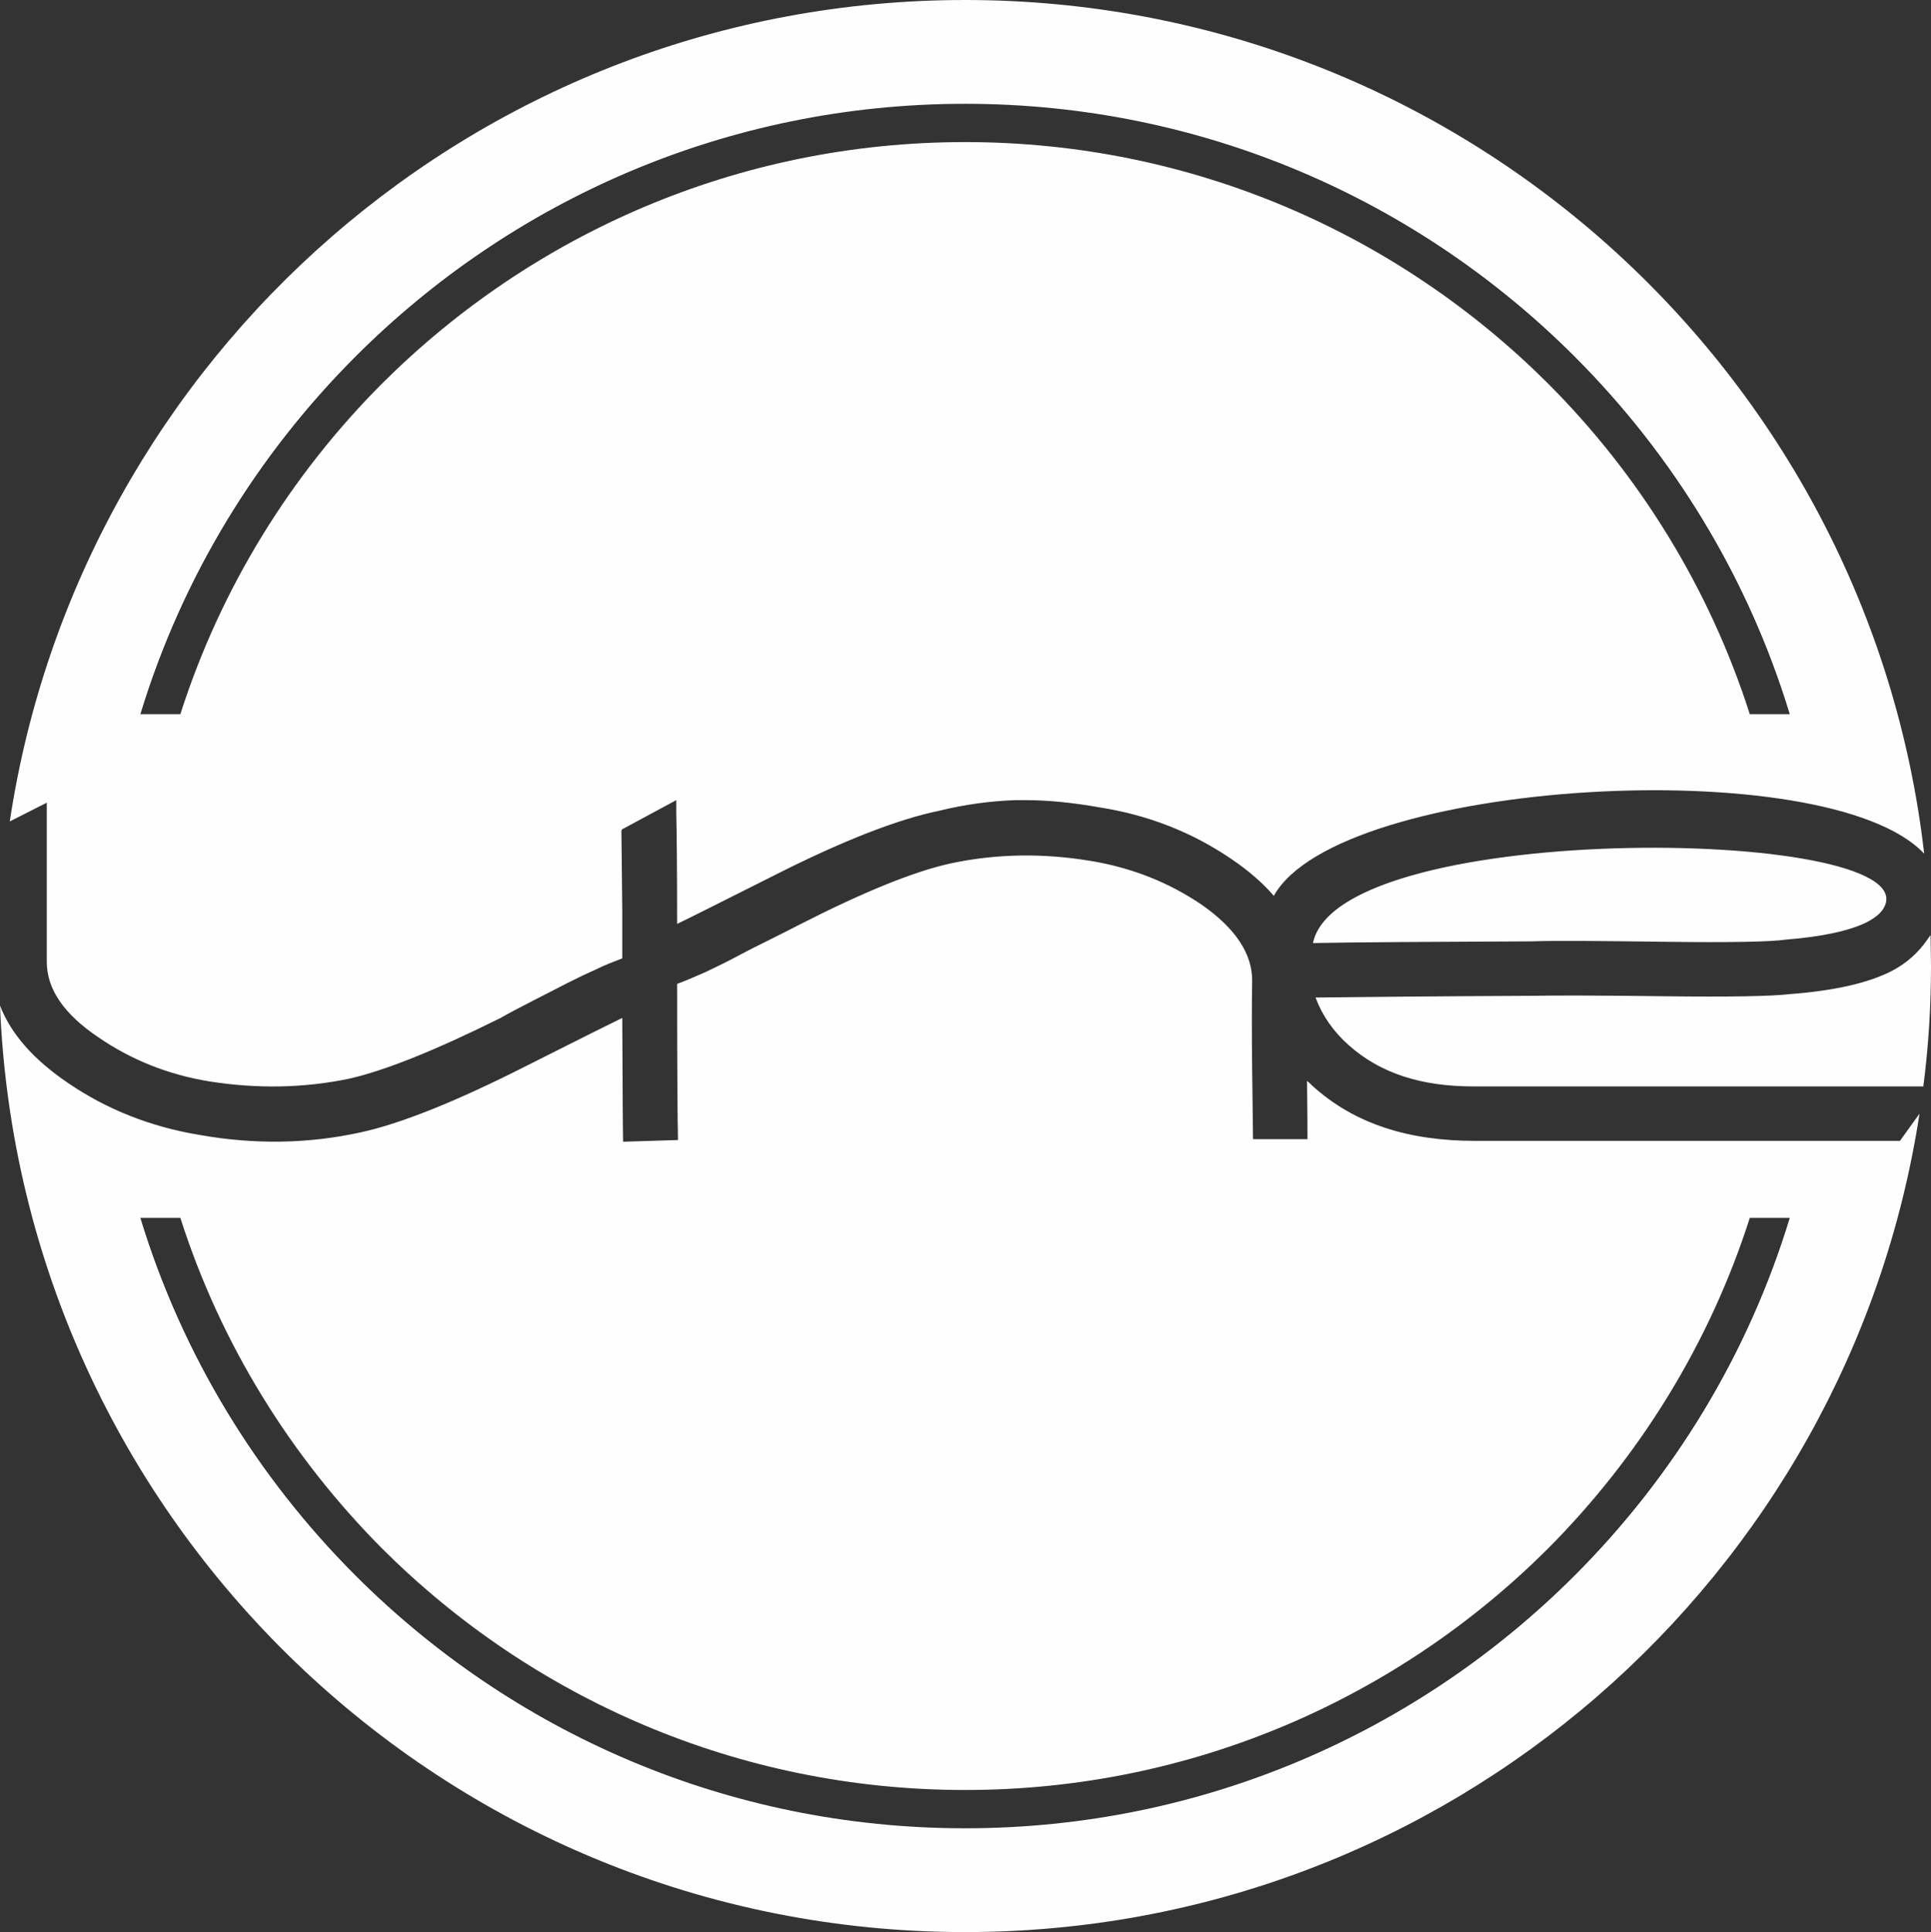 <?xml version="1.0" encoding="UTF-8"?>
<!DOCTYPE svg PUBLIC "-//W3C//DTD SVG 1.1//EN" "http://www.w3.org/Graphics/SVG/1.1/DTD/svg11.dtd">
<!-- Creator: CorelDRAW X7 -->
<svg xmlns="http://www.w3.org/2000/svg" xml:space="preserve" width="38.627mm" height="38.644mm" version="1.1" style="shape-rendering:geometricPrecision; text-rendering:geometricPrecision; image-rendering:optimizeQuality; fill-rule:evenodd; clip-rule:evenodd"
viewBox="0 0 4540 4542"
 xmlns:xlink="http://www.w3.org/1999/xlink">
 <rect x="0" y="0" width="4540" height="4542" fill="#333333" stroke="none"/>
 <defs>
  <style type="text/css">
   <![CDATA[
    .fil0 {fill:#FEFEFE}
   ]]>
  </style>
 </defs>
 <g id="Camada_x0020_1">
  <path class="fil0" d="M4513 2618c-167,1090 -1108,1924 -2244,1924 -1223,0 -2220,-967 -2269,-2178 26,67 79,127 160,182 91,62 194,103 309,122 129,23 256,21 379,-6 96,-21 225,-73 387,-155 133,-67 209,-105 228,-114 1,161 1,258 2,291l129 -4 0 -2 0 0c-1,-33 -2,-155 -2,-365 19,-7 40,-16 65,-27 25,-12 46,-22 65,-32 19,-10 45,-24 78,-40 34,-17 60,-30 79,-40 151,-77 269,-125 355,-144 107,-23 217,-25 331,-6 96,16 182,50 259,102 81,56 121,117 120,181 -1,51 -1,121 0,210 1,88 2,142 2,161l128 0c0,-18 0,-64 -1,-137 4,3 8,7 12,11 100,91 228,130 383,130l999 0 46 -64zm-2244 -2374c560,0 1066,227 1433,594 232,232 408,519 506,841l-94 0c-95,-297 -260,-563 -475,-778 -351,-350 -835,-567 -1370,-567 -535,0 -1019,217 -1370,567 -215,215 -380,481 -475,778l-94 0c98,-322 274,-609 506,-841 367,-367 873,-594 1433,-594zm1939 2619c-98,322 -274,609 -506,841 -367,367 -873,594 -1433,594 -560,0 -1066,-227 -1433,-594 -232,-232 -408,-519 -506,-841l94 0c95,297 260,562 475,778 351,350 835,567 1370,567 535,0 1019,-217 1370,-567 215,-216 380,-481 475,-778l94 0zm-1939 -2863c1165,0 2125,877 2255,2007 -226,-242 -1377,-176 -1529,99 -26,-30 -59,-59 -99,-86 -92,-63 -196,-104 -311,-122 -62,-11 -120,-17 -175,-17 -6,0 -14,0 -22,0 -59,2 -119,10 -180,25 -97,20 -226,70 -388,152 -135,68 -211,106 -228,114 0,-129 -1,-217 -2,-262 0,-12 0,-22 0,-29l-128 69 0 2 -1 0 2 188c0,34 0,72 0,113 -18,7 -40,15 -64,27 -25,11 -47,22 -67,32 -19,10 -45,23 -78,40 -33,17 -58,30 -77,41 -153,76 -272,124 -357,143 -106,22 -216,24 -329,6 -97,-16 -183,-51 -259,-103 -82,-55 -122,-114 -122,-178l0 -374 -87 44c165,-1093 1107,-1931 2246,-1931zm818 2217c103,-2 274,-3 513,-4 57,-2 162,-1 315,1 154,2 249,0 283,-5 87,-7 151,-21 191,-41 19,-10 31,-20 37,-29 135,-195 -1278,-219 -1339,78zm1452 -19c0,24 1,48 1,73 0,96 -6,190 -18,283l-1058 0c-121,0 -218,-30 -293,-97 -36,-32 -62,-69 -78,-112 97,-1 267,-3 507,-4l2 0c50,-1 153,-1 309,1 157,2 256,0 297,-5 105,-8 184,-26 239,-54 35,-18 63,-43 85,-75 3,-4 5,-7 7,-10z"/>
 </g>
</svg>
